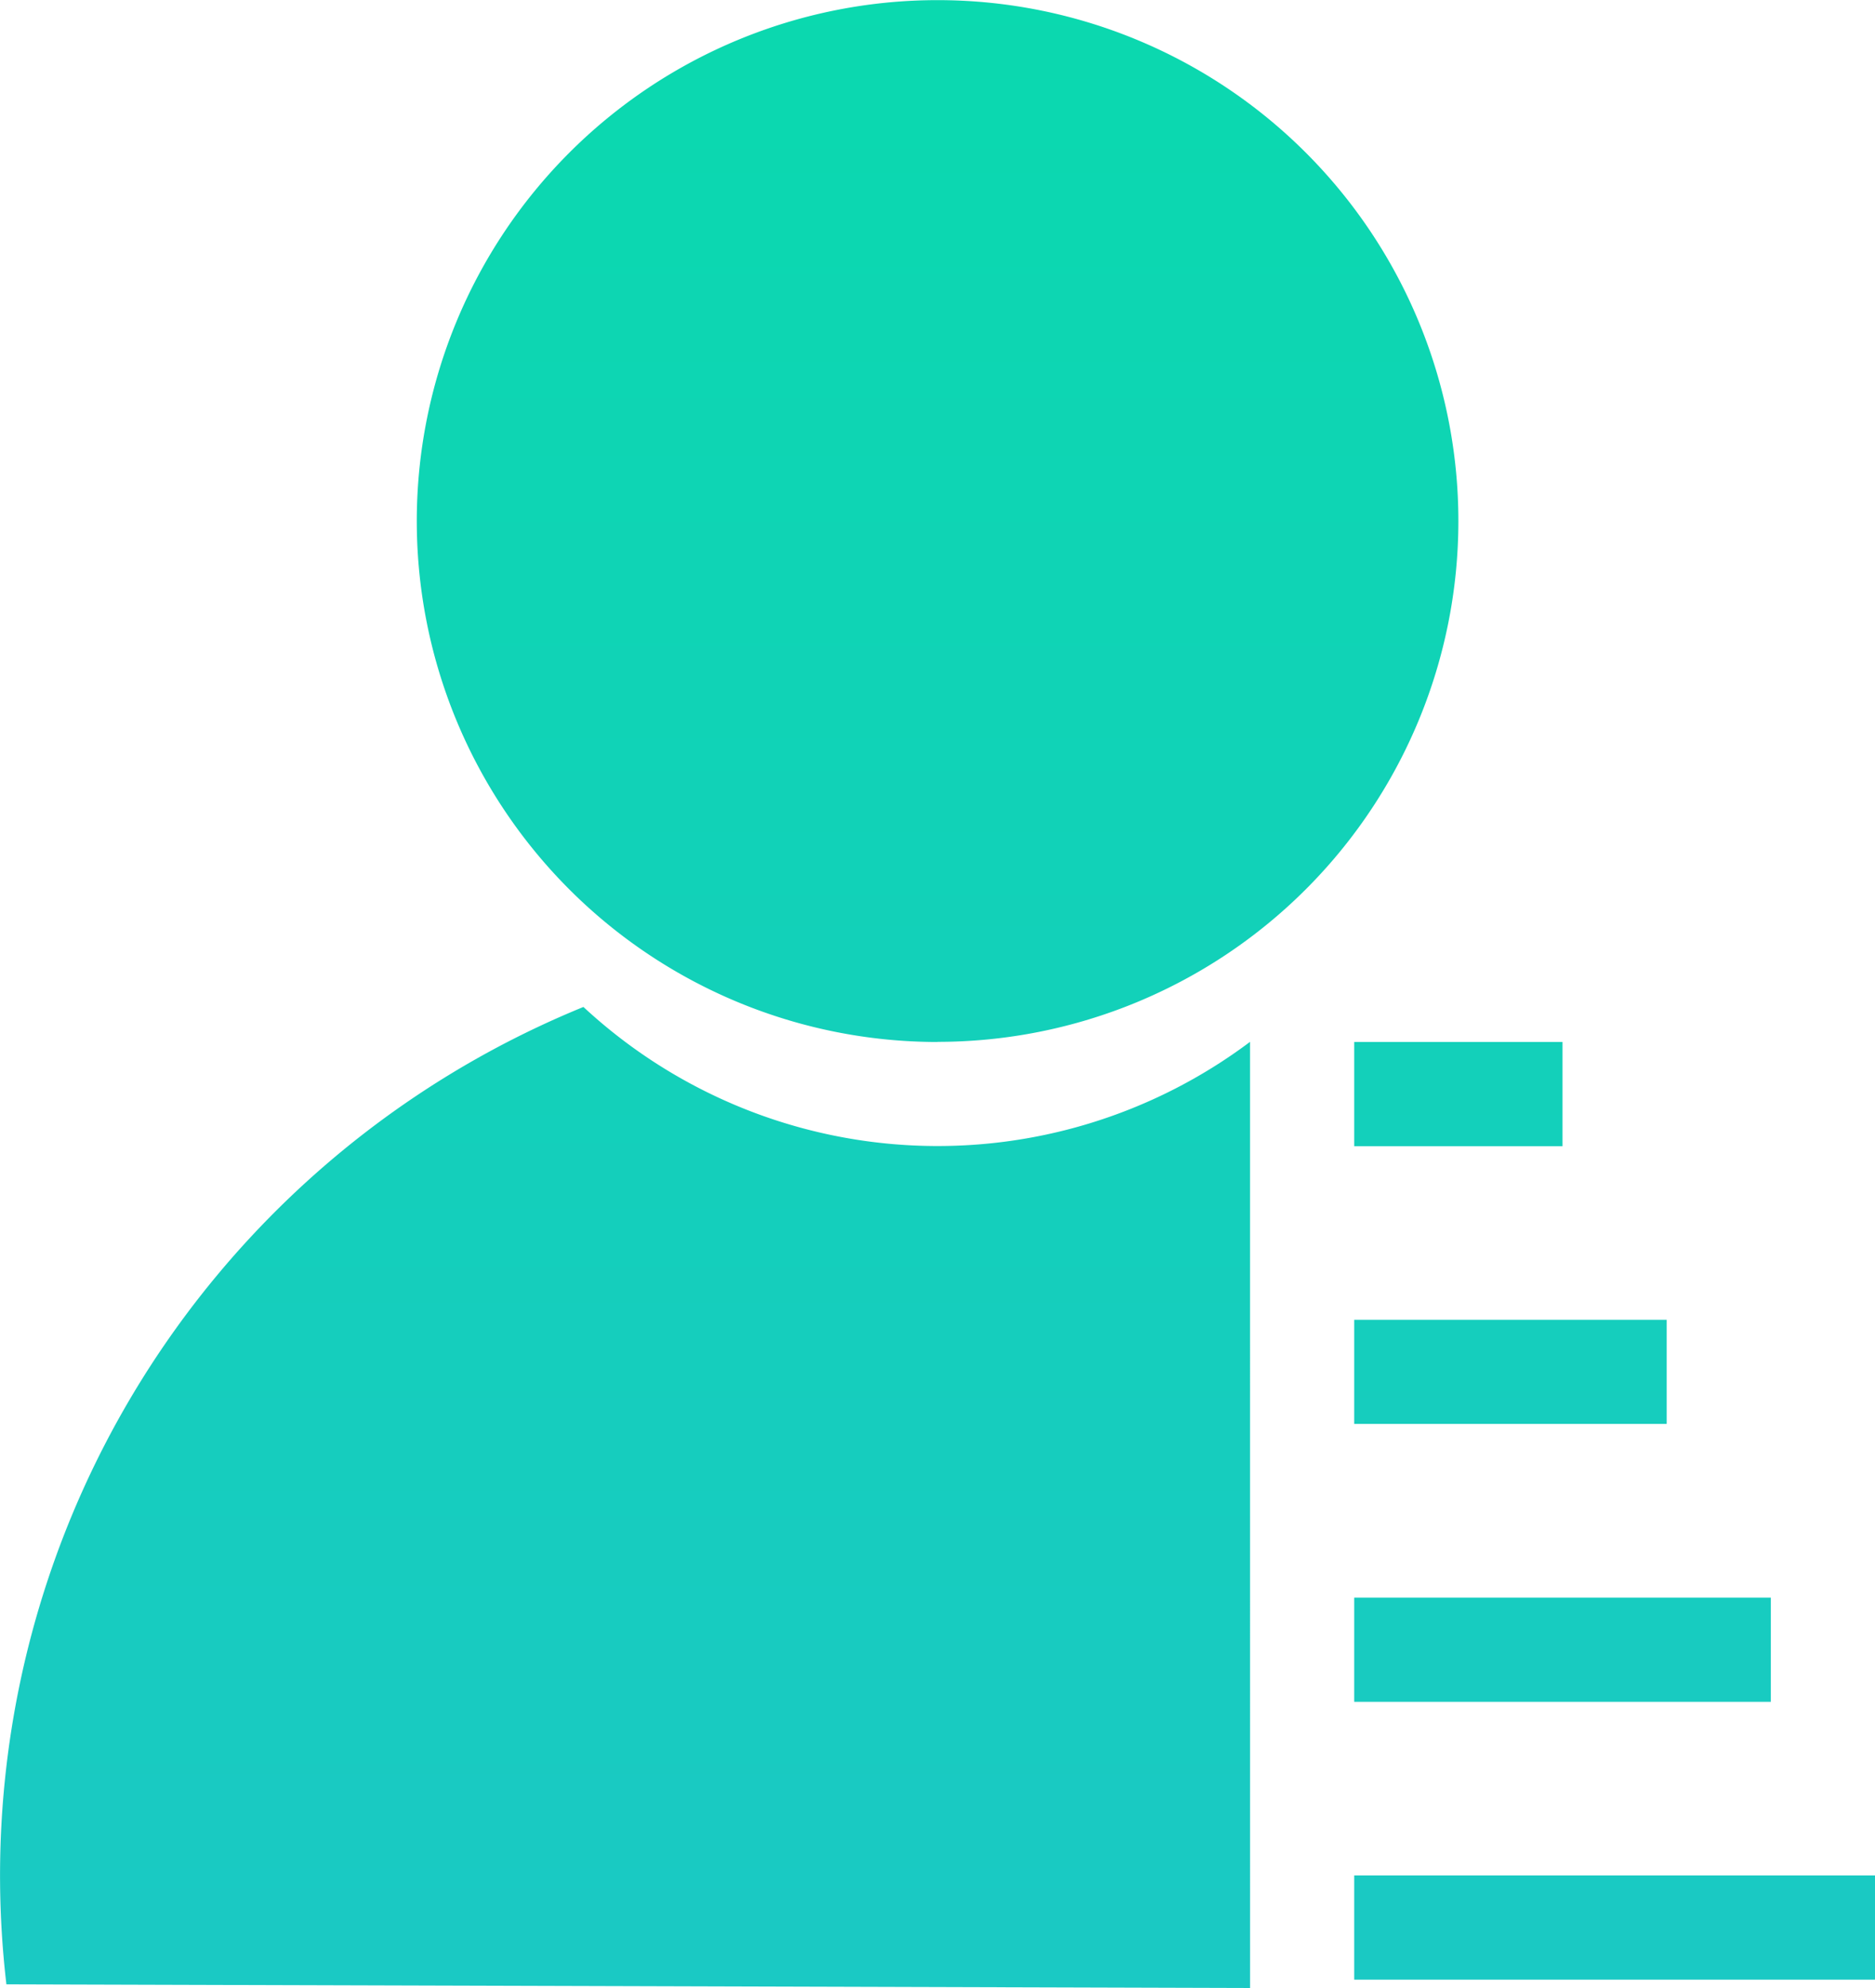 <svg xmlns="http://www.w3.org/2000/svg" xmlns:xlink="http://www.w3.org/1999/xlink" width="57.453" height="60.896" viewBox="0 0 57.453 60.896">
  <defs>
    <style>
      .cls-1 {
        fill: url(#linear-gradient);
      }
    </style>
    <linearGradient id="linear-gradient" x1="0.5" x2="0.5" y2="1" gradientUnits="objectBoundingBox">
      <stop offset="0" stop-color="#06dda9"/>
      <stop offset="1" stop-color="#1cc7c6"/>
    </linearGradient>
  </defs>
  <path id="用户信息" class="cls-1" d="M89.468,60.9,51.36,60.788A28.734,28.734,0,0,1,69.041,30.847a15.953,15.953,0,0,0,20.426,1.069Zm-9.575-28.98A15.958,15.958,0,1,1,95.851,15.958,15.958,15.958,0,0,1,79.893,31.916Zm12.766,0h6.383v3.192H92.659Zm0,8.512h9.575V43.62H92.659Zm0,8.509h12.766v3.192H92.659Zm0,8.512h15.958v3.192H92.659Z" transform="translate(-51.164)"/>
</svg>
